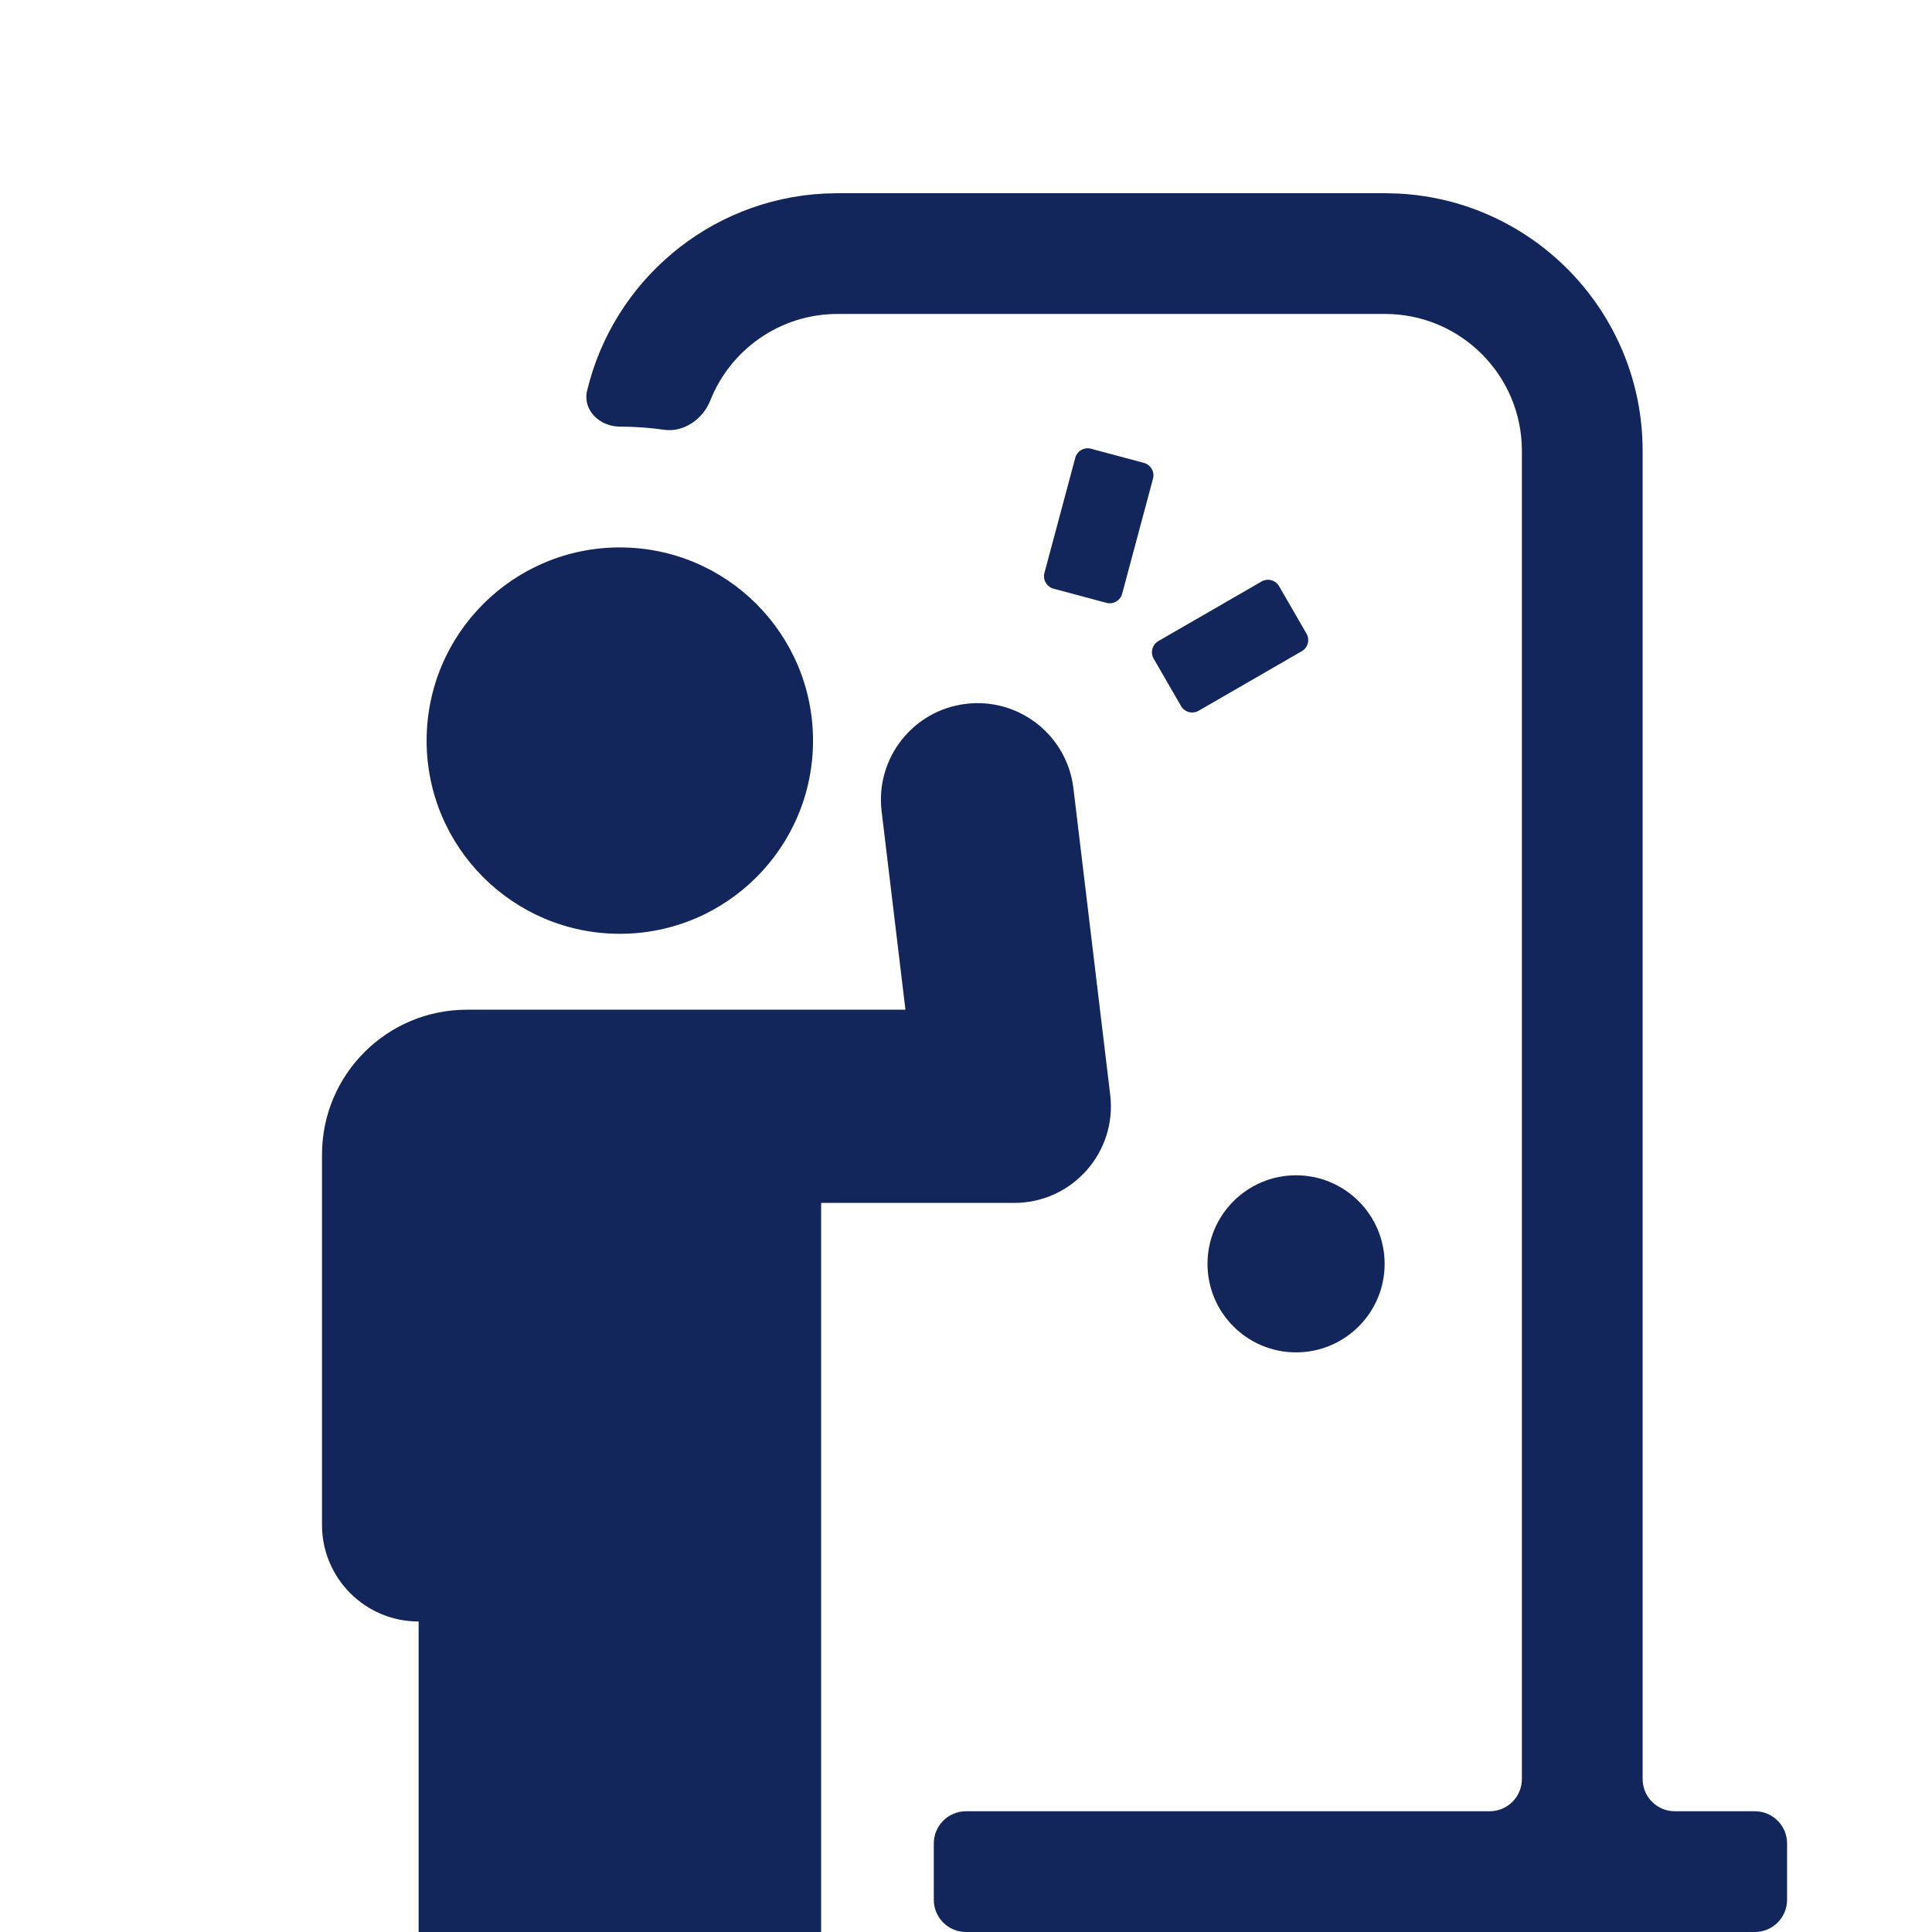 <svg width="72" height="72" viewBox="0 0 72 72" fill="none" xmlns="http://www.w3.org/2000/svg">
<path d="M36 26.23C37.974 25.993 39.767 27.401 40.003 29.375L41.374 40.8C41.631 42.943 39.958 44.828 37.8 44.829H30.601V72H15.601V60.429C13.612 60.429 12 58.817 12 56.829V43.028C12 40.046 14.418 37.629 17.399 37.629H33.743L32.855 30.231C32.618 28.258 34.026 26.466 36 26.23ZM52.109 7.213C57.181 7.47 61.216 11.664 61.216 16.8V66.3C61.216 66.963 61.753 67.5 62.416 67.5H65.399C66.062 67.5 66.599 68.037 66.599 68.7V70.8C66.599 71.463 66.062 72 65.399 72H36C35.337 72 34.8 71.463 34.8 70.8V68.7C34.801 68.037 35.338 67.5 36 67.5H55.516C56.179 67.5 56.716 66.963 56.716 66.3V16.8C56.716 13.984 54.431 11.7 51.615 11.7H31.216C29.061 11.7 27.217 13.037 26.47 14.927C26.197 15.616 25.485 16.121 24.752 16.017C24.212 15.94 23.661 15.899 23.101 15.899C22.351 15.899 21.706 15.287 21.88 14.558C22.853 10.492 26.412 7.432 30.721 7.213L31.216 7.2H51.615L52.109 7.213ZM48.3 43.8C50.123 43.8 51.601 45.278 51.601 47.101C51.6 48.923 50.123 50.399 48.3 50.399C46.478 50.399 45 48.923 45 47.101C45 45.278 46.478 43.8 48.3 43.8ZM23.099 20.401C27.076 20.401 30.299 23.624 30.299 27.601C30.299 31.577 27.076 34.8 23.099 34.8C19.123 34.8 15.899 31.577 15.899 27.601C15.899 23.624 19.123 20.401 23.099 20.401Z" fill="#12265C"/>
<path d="M48.689 23.613C48.822 23.842 48.743 24.136 48.514 24.268L44.669 26.488C44.44 26.621 44.146 26.542 44.014 26.313L42.994 24.547C42.861 24.317 42.94 24.023 43.169 23.891L47.014 21.671C47.243 21.539 47.537 21.617 47.669 21.847L48.689 23.613ZM42.63 17.251C42.886 17.32 43.038 17.583 42.969 17.839L41.82 22.126C41.752 22.382 41.488 22.534 41.232 22.466L39.262 21.938C39.006 21.869 38.854 21.606 38.923 21.35L40.072 17.062C40.14 16.806 40.404 16.654 40.66 16.723L42.63 17.251Z" fill="#12265C"/>
</svg>
